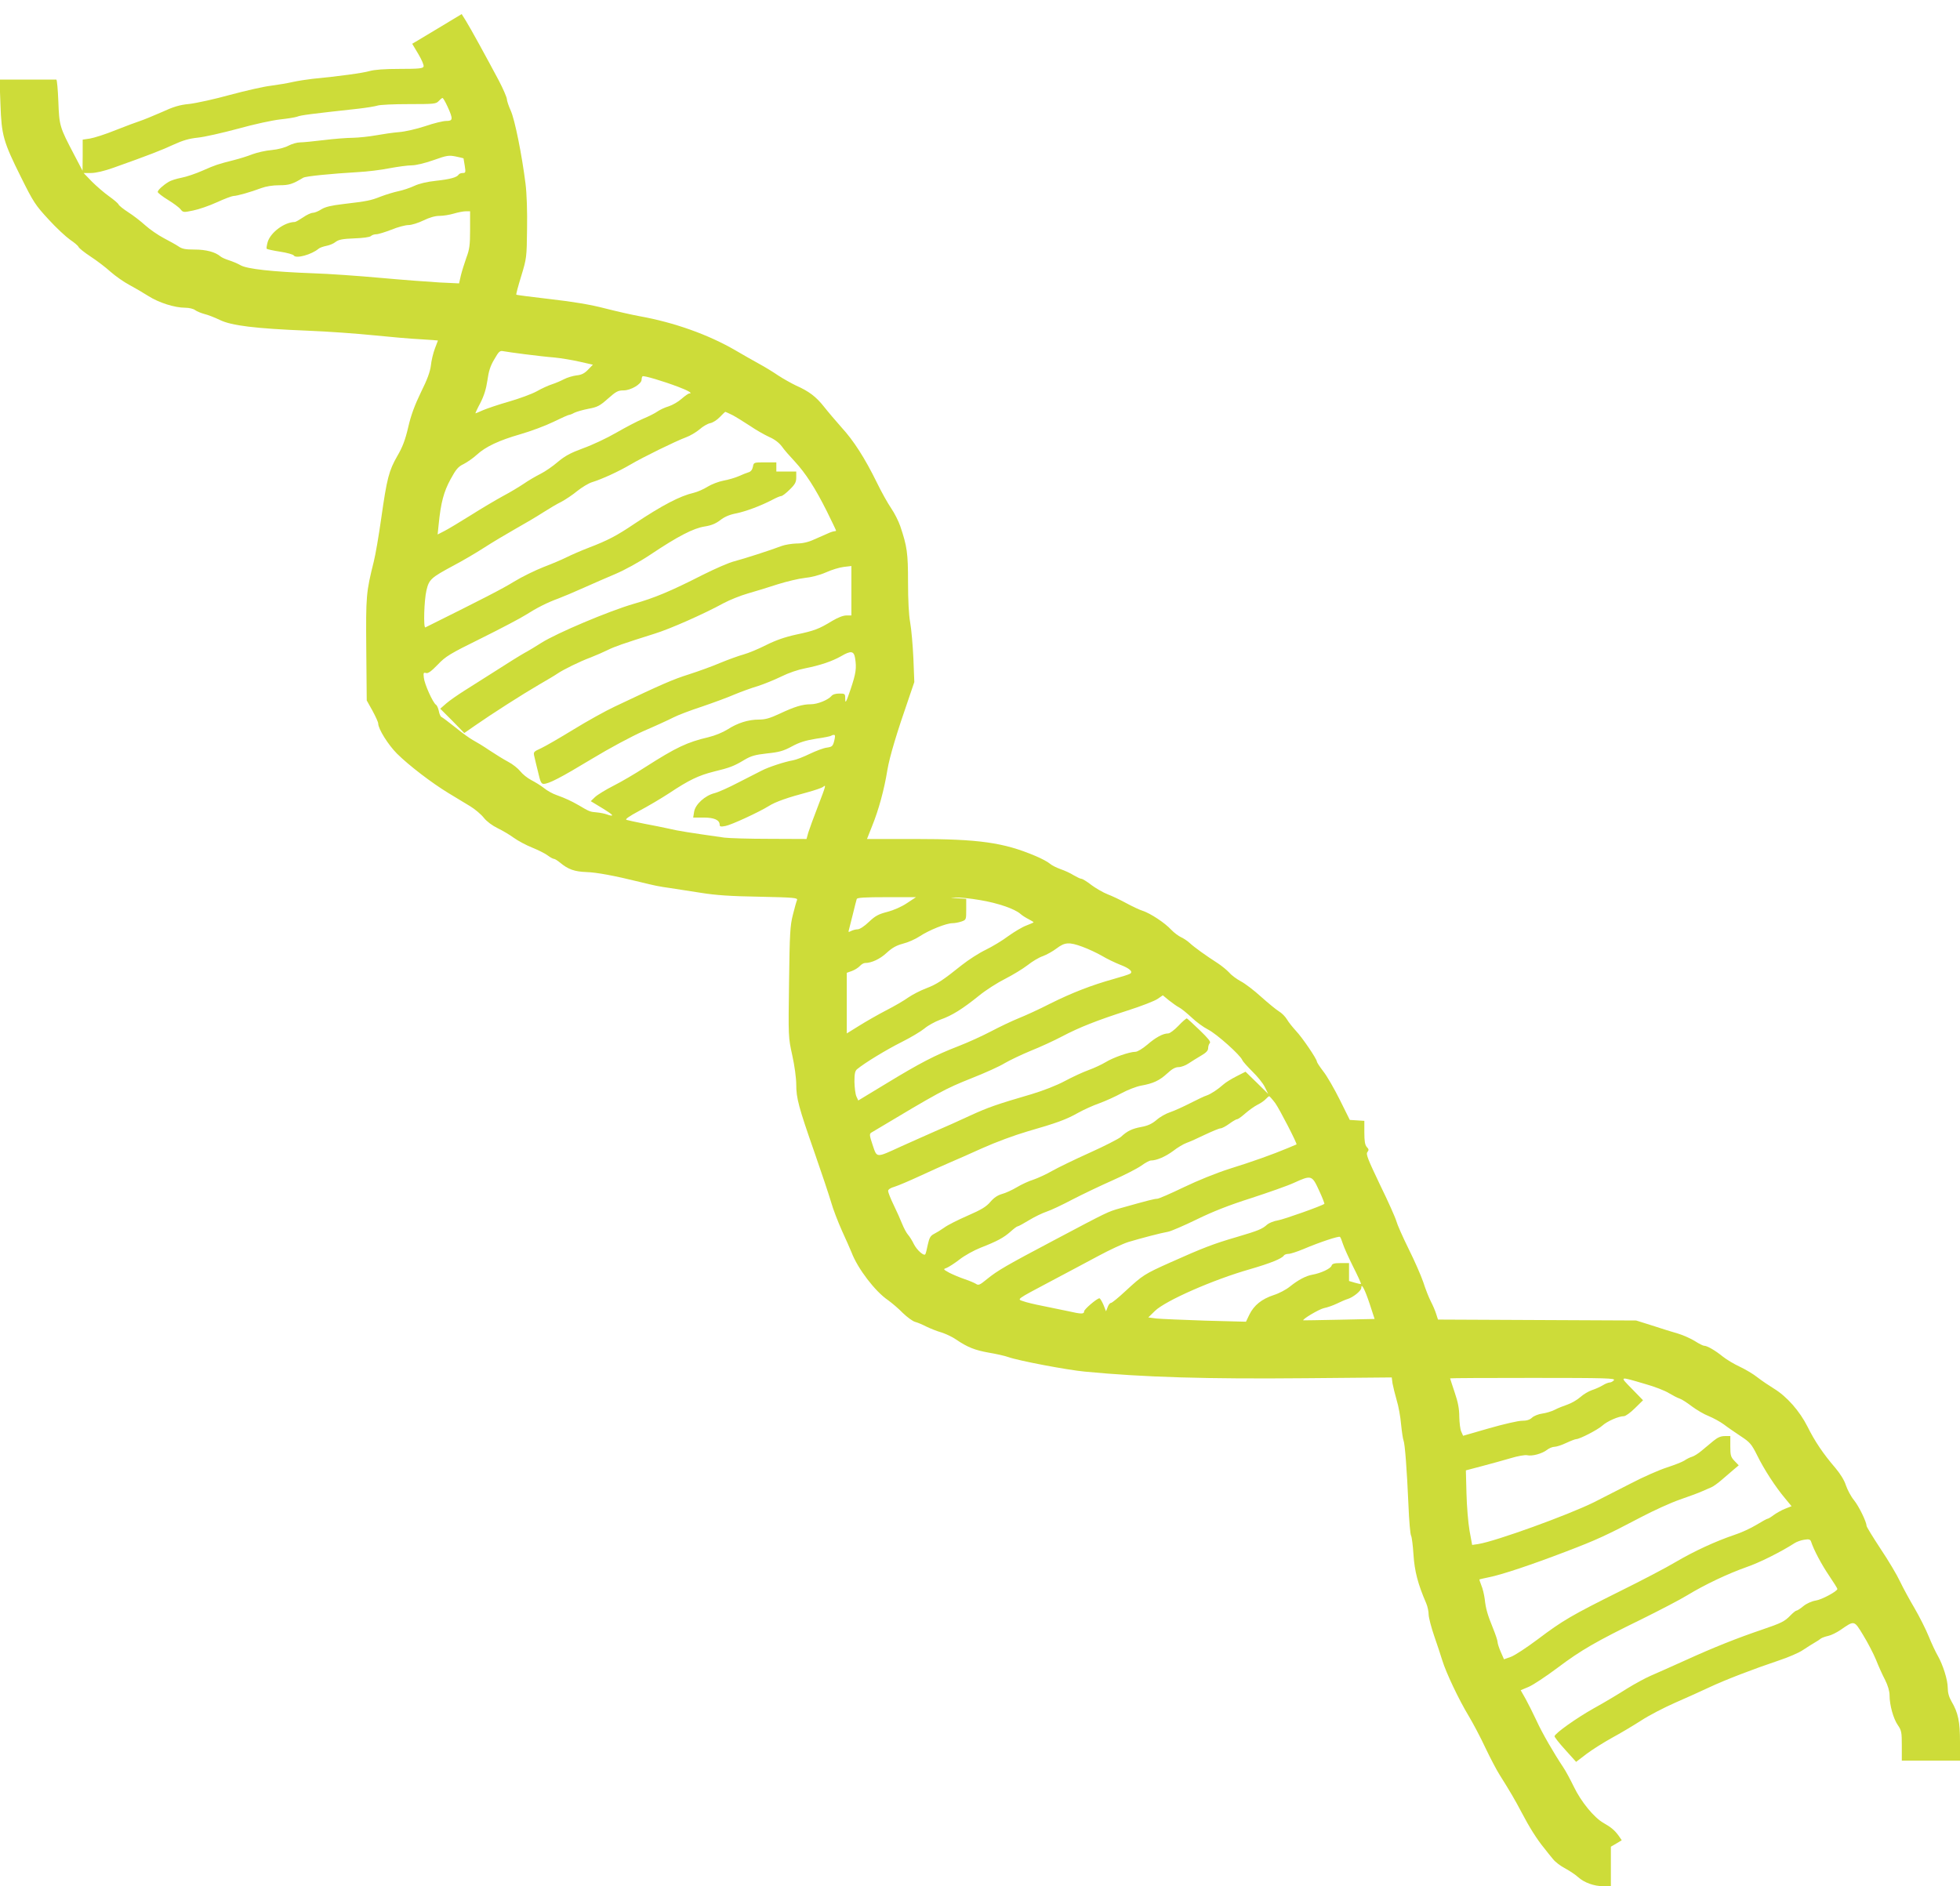 <?xml version="1.0" standalone="no"?>
<!DOCTYPE svg PUBLIC "-//W3C//DTD SVG 20010904//EN"
 "http://www.w3.org/TR/2001/REC-SVG-20010904/DTD/svg10.dtd">
<svg version="1.0" xmlns="http://www.w3.org/2000/svg"
 width="1280pt" height="1232pt" viewBox="0 0 1280 1232"
 preserveAspectRatio="xMidYMid meet">
<g transform="translate(0,1232) scale(0.1,-0.1)"
fill="#cddc39" stroke="none">
<path d="M2854 12131 l-162 -97 40 -67 c22 -37 38 -74 34 -82 -4 -12 -31 -15
-155 -15 -100 0 -165 -5 -197 -14 -44 -13 -199 -34 -374 -51 -36 -4 -93 -13
-126 -20 -34 -8 -99 -19 -145 -25 -46 -5 -167 -33 -268 -60 -101 -28 -221 -54
-265 -59 -63 -6 -103 -18 -181 -54 -55 -24 -118 -50 -140 -57 -22 -7 -94 -34
-160 -60 -66 -27 -142 -51 -168 -55 l-47 -7 0 -102 -1 -101 -55 105 c-95 181
-97 188 -103 348 -3 78 -9 142 -13 142 -5 0 -90 0 -189 0 l-182 0 6 -162 c7
-202 18 -242 135 -477 80 -161 93 -181 179 -274 50 -55 114 -114 141 -133 27
-18 52 -39 55 -47 3 -8 38 -36 79 -63 40 -26 99 -71 131 -100 32 -28 86 -66
120 -84 34 -18 90 -51 125 -73 69 -44 172 -77 242 -77 25 0 54 -7 65 -16 11
-8 38 -19 60 -25 22 -5 68 -23 101 -39 76 -37 231 -56 574 -70 129 -5 323 -19
430 -30 107 -11 246 -23 308 -26 61 -4 112 -7 112 -8 0 -1 -9 -25 -20 -53 -11
-29 -23 -79 -26 -110 -5 -41 -24 -93 -65 -175 -40 -83 -65 -149 -83 -228 -19
-82 -37 -130 -71 -188 -55 -96 -68 -145 -105 -405 -16 -114 -38 -242 -49 -285
-50 -201 -52 -222 -49 -574 l3 -333 38 -68 c20 -37 37 -74 37 -83 0 -35 65
-139 123 -197 78 -77 225 -190 337 -258 47 -29 110 -67 142 -86 31 -19 71 -53
88 -75 19 -24 56 -51 89 -67 31 -15 79 -43 106 -63 28 -20 82 -49 120 -64 39
-16 84 -38 101 -51 17 -13 36 -23 42 -23 6 0 23 -11 39 -24 54 -45 95 -59 173
-62 65 -2 180 -23 350 -65 92 -23 127 -30 200 -40 41 -6 131 -20 200 -31 93
-15 191 -22 378 -25 229 -5 253 -7 247 -22 -4 -9 -16 -52 -27 -96 -18 -71 -21
-121 -25 -440 -5 -359 -5 -360 21 -478 15 -67 26 -150 26 -191 0 -89 15 -146
120 -446 45 -129 93 -273 107 -320 13 -47 46 -132 72 -190 27 -58 54 -121 62
-140 40 -106 154 -255 238 -312 25 -18 69 -55 97 -84 29 -28 65 -54 80 -58 16
-4 49 -18 74 -31 25 -12 69 -30 98 -38 28 -9 71 -29 94 -45 76 -52 125 -71
215 -87 48 -8 106 -21 128 -29 67 -24 383 -84 500 -95 387 -37 796 -49 1442
-43 l562 5 5 -39 c4 -22 16 -70 27 -109 12 -38 25 -110 29 -159 5 -49 12 -96
16 -105 9 -21 22 -190 32 -421 4 -102 12 -192 17 -200 5 -8 12 -64 16 -125 7
-107 28 -190 83 -317 9 -21 16 -54 16 -75 1 -21 17 -83 36 -138 19 -55 43
-127 53 -160 24 -79 108 -257 173 -364 28 -47 78 -141 109 -208 32 -67 73
-145 92 -175 65 -103 101 -164 145 -248 48 -92 99 -174 147 -232 16 -21 42
-53 57 -71 14 -18 50 -46 80 -61 29 -16 67 -41 83 -56 41 -37 105 -60 165 -60
l50 0 0 129 0 129 36 21 35 21 -19 28 c-27 37 -49 56 -100 85 -62 35 -147 139
-194 237 -23 47 -53 103 -68 125 -64 96 -139 226 -175 305 -22 47 -54 111 -71
142 l-33 58 52 22 c29 12 113 68 188 124 154 116 253 173 554 320 115 57 248
126 295 155 112 68 261 139 385 183 85 29 225 99 315 157 14 9 42 19 63 22 30
5 39 2 44 -11 18 -56 69 -151 117 -222 31 -46 56 -85 55 -89 -1 -15 -101 -69
-140 -75 -26 -4 -60 -19 -81 -36 -20 -17 -41 -30 -46 -30 -5 0 -22 -14 -38
-30 -39 -41 -60 -51 -186 -94 -165 -56 -318 -117 -498 -199 -91 -41 -194 -87
-229 -102 -35 -15 -105 -53 -155 -84 -50 -32 -148 -91 -219 -130 -115 -65
-247 -159 -255 -181 -2 -4 29 -44 69 -88 l72 -80 68 52 c37 28 112 75 166 105
54 29 139 80 189 112 50 33 152 86 225 118 74 32 175 78 224 101 102 48 287
119 451 174 61 20 133 51 159 69 26 18 61 39 76 48 16 9 34 21 41 27 7 5 29
13 48 17 19 4 55 22 80 39 91 63 88 64 147 -33 29 -47 67 -120 84 -161 16 -41
43 -101 60 -133 18 -36 29 -73 29 -100 0 -65 25 -153 54 -195 24 -35 26 -47
26 -135 l0 -97 190 0 190 0 0 123 c0 132 -12 190 -55 263 -17 29 -25 58 -25
89 0 52 -31 150 -65 210 -13 22 -40 79 -59 126 -19 47 -61 130 -93 185 -32 54
-75 133 -95 175 -19 41 -76 137 -127 213 -50 76 -91 143 -91 149 -1 28 -50
128 -82 168 -20 24 -43 68 -53 97 -10 33 -37 76 -69 114 -80 93 -135 175 -182
270 -51 101 -134 196 -219 248 -31 19 -80 52 -107 73 -27 22 -80 53 -116 70
-37 17 -87 47 -112 67 -48 39 -101 70 -121 70 -7 0 -33 13 -58 29 -25 16 -75
39 -111 50 -36 10 -112 34 -170 53 l-105 33 -647 3 -647 3 -12 37 c-6 20 -22
57 -35 82 -13 25 -35 81 -49 125 -15 44 -58 142 -96 218 -38 77 -74 158 -80
181 -6 22 -54 130 -107 238 -79 166 -93 200 -82 213 10 13 10 19 -4 33 -12 14
-16 38 -16 95 l0 76 -47 3 -48 3 -65 131 c-36 72 -84 156 -108 186 -23 30 -42
59 -42 64 0 17 -96 158 -136 200 -21 23 -48 56 -59 75 -11 19 -35 43 -54 54
-18 11 -70 54 -116 95 -45 41 -104 86 -131 100 -26 14 -61 39 -76 57 -16 17
-50 45 -76 62 -75 48 -153 104 -183 132 -15 14 -41 31 -57 38 -15 7 -44 28
-63 48 -41 45 -137 108 -187 124 -20 6 -68 29 -107 50 -38 21 -93 47 -122 58
-28 11 -75 38 -105 60 -29 23 -59 41 -66 41 -7 0 -29 11 -50 23 -20 13 -59 31
-86 40 -28 10 -59 26 -70 36 -12 11 -55 34 -96 51 -206 87 -368 110 -783 110
l-315 0 34 86 c42 104 78 234 99 364 15 89 62 245 142 475 l34 100 -6 155 c-4
85 -13 190 -21 234 -9 49 -14 147 -14 263 0 191 -6 234 -51 367 -11 32 -37 84
-59 116 -22 32 -64 107 -93 167 -79 161 -152 275 -232 362 -38 43 -90 104
-115 136 -50 63 -96 99 -182 137 -31 15 -83 44 -115 65 -32 22 -89 57 -128 78
-38 21 -107 60 -151 86 -177 103 -400 183 -629 224 -49 9 -151 32 -225 51 -92
24 -204 43 -354 60 -121 14 -222 27 -224 29 -3 2 12 57 32 122 35 115 36 122
38 308 2 114 -2 232 -10 295 -24 191 -70 418 -96 476 -14 31 -26 66 -26 78 -1
11 -24 66 -53 121 -81 152 -185 342 -215 390 l-27 43 -161 -97z m70 -510 c36
-80 34 -91 -10 -91 -20 0 -82 -15 -137 -34 -58 -19 -132 -36 -172 -39 -38 -3
-106 -13 -150 -21 -44 -8 -112 -15 -150 -16 -39 0 -125 -7 -190 -15 -66 -8
-136 -15 -155 -15 -20 0 -54 -10 -75 -21 -24 -13 -69 -25 -110 -29 -39 -3 -95
-16 -125 -27 -30 -12 -84 -29 -120 -38 -110 -28 -122 -32 -206 -69 -45 -20
-107 -41 -139 -47 -32 -6 -70 -18 -84 -27 -39 -24 -71 -54 -71 -66 1 -6 30
-29 66 -51 36 -22 74 -50 83 -62 17 -21 20 -21 82 -8 36 7 106 31 156 54 50
23 99 41 108 41 23 0 114 26 180 51 32 12 76 19 118 19 65 0 87 7 157 49 15
10 177 26 360 37 58 3 149 14 203 25 54 10 120 19 145 19 28 0 86 14 143 34
87 31 100 33 145 24 27 -6 50 -11 51 -12 0 0 4 -22 8 -48 7 -44 6 -48 -13 -48
-12 0 -24 -5 -27 -11 -12 -18 -57 -30 -149 -40 -57 -6 -108 -18 -140 -33 -28
-13 -75 -29 -105 -35 -29 -6 -81 -22 -115 -35 -66 -26 -86 -30 -246 -49 -76
-9 -115 -18 -141 -34 -20 -13 -45 -23 -56 -23 -11 0 -40 -13 -64 -30 -24 -16
-48 -30 -54 -30 -68 -1 -158 -68 -177 -131 -6 -22 -9 -42 -6 -44 3 -3 42 -12
88 -19 45 -7 85 -18 89 -25 14 -22 116 6 161 44 8 7 31 15 51 19 21 4 48 15
61 26 20 15 45 20 122 23 57 2 101 8 108 15 7 7 23 12 36 12 13 0 57 14 99 30
41 17 91 30 111 30 20 0 64 14 97 30 39 19 76 30 105 30 25 0 67 7 94 15 27 8
62 15 78 15 l28 0 0 -120 c0 -101 -4 -129 -24 -182 -12 -35 -29 -87 -36 -116
l-12 -53 -127 6 c-69 4 -243 17 -386 30 -143 13 -341 27 -440 30 -267 10 -433
28 -475 53 -19 11 -53 25 -75 32 -22 7 -47 18 -55 25 -34 29 -94 45 -169 45
-60 0 -82 4 -106 21 -16 11 -60 35 -96 54 -36 19 -90 56 -120 83 -30 27 -80
66 -112 86 -32 21 -60 43 -63 51 -3 7 -31 31 -62 53 -31 22 -82 66 -112 96
l-54 56 49 0 c31 0 86 13 145 34 231 82 320 117 395 152 59 27 100 39 157 45
42 4 161 31 265 59 103 29 226 55 273 60 47 5 97 13 111 18 24 10 89 18 399
52 52 6 108 15 124 20 16 6 109 10 206 10 164 0 178 1 195 20 10 11 21 20 25
20 4 0 19 -26 34 -59z m506 -1615 c63 -8 149 -18 190 -21 41 -4 115 -16 163
-27 l89 -20 -32 -33 c-23 -24 -43 -34 -75 -37 -24 -3 -61 -14 -82 -25 -21 -11
-56 -26 -78 -33 -22 -7 -67 -27 -100 -46 -33 -18 -115 -48 -181 -67 -67 -19
-143 -45 -169 -56 -26 -12 -49 -21 -50 -21 -2 0 12 31 32 68 24 47 38 92 46
147 8 59 19 95 45 138 30 52 36 58 60 53 15 -3 79 -12 142 -20z m1000 -213
c64 -24 96 -43 72 -43 -7 0 -29 -16 -51 -35 -21 -19 -59 -41 -84 -49 -25 -7
-58 -23 -74 -34 -15 -11 -57 -32 -93 -47 -36 -15 -114 -56 -175 -91 -60 -35
-158 -81 -217 -102 -84 -31 -118 -50 -165 -89 -32 -28 -83 -63 -113 -78 -30
-15 -80 -44 -110 -65 -30 -20 -91 -57 -135 -80 -44 -24 -139 -80 -210 -125
-72 -45 -150 -92 -174 -104 l-43 -22 7 68 c14 140 33 211 77 292 36 66 50 83
86 100 23 12 61 38 85 60 59 54 144 94 286 135 66 19 163 55 214 80 51 25 98
46 103 46 5 0 21 6 35 14 14 7 56 19 92 26 59 11 74 19 127 66 53 47 66 54
102 54 48 0 118 42 118 70 0 9 3 19 6 22 6 7 134 -31 234 -69z m353 -184 c23
-12 74 -44 114 -70 39 -27 96 -59 126 -73 35 -15 64 -37 83 -62 15 -22 54 -66
85 -99 70 -76 132 -171 209 -325 33 -67 60 -123 60 -126 0 -2 -5 -4 -11 -4 -6
0 -25 -6 -42 -14 -18 -8 -58 -26 -91 -40 -39 -18 -77 -26 -115 -26 -31 -1 -74
-8 -96 -16 -76 -29 -248 -84 -309 -100 -34 -8 -127 -49 -207 -89 -212 -108
-314 -150 -450 -189 -162 -47 -503 -191 -604 -255 -33 -21 -82 -51 -110 -66
-27 -15 -111 -67 -185 -115 -74 -47 -169 -107 -210 -133 -41 -26 -93 -62 -115
-81 l-40 -35 79 -79 78 -80 72 50 c109 76 311 205 416 266 52 30 106 62 120
72 38 26 147 80 218 106 35 14 84 35 110 48 46 23 101 42 307 107 101 31 322
129 450 199 39 21 111 50 160 64 50 14 137 41 195 60 58 18 137 37 175 41 42
4 97 18 138 36 37 17 90 33 117 36 l50 6 0 -162 0 -161 -33 0 c-21 0 -56 -14
-93 -36 -85 -52 -116 -64 -235 -89 -73 -16 -133 -37 -195 -68 -49 -25 -116
-53 -149 -62 -33 -9 -101 -34 -152 -55 -51 -22 -143 -55 -205 -75 -104 -33
-169 -61 -483 -210 -60 -28 -182 -96 -270 -150 -88 -54 -183 -109 -211 -122
-50 -23 -52 -24 -44 -56 4 -17 15 -65 25 -104 13 -58 20 -73 35 -73 34 0 111
40 313 162 119 72 259 147 342 184 77 33 164 73 193 88 29 15 113 47 187 71
73 25 169 60 212 79 43 18 112 43 153 55 40 13 109 41 152 62 48 24 110 45
157 54 97 19 176 46 234 79 63 37 83 35 91 -11 11 -68 6 -100 -29 -205 -29
-85 -35 -96 -35 -65 0 36 -1 37 -39 37 -24 0 -44 -6 -52 -17 -22 -25 -90 -53
-134 -53 -55 0 -106 -16 -202 -61 -64 -30 -95 -39 -136 -39 -70 0 -140 -22
-205 -64 -32 -20 -83 -41 -125 -51 -140 -33 -210 -66 -412 -195 -66 -43 -160
-98 -210 -123 -49 -25 -103 -58 -119 -73 l-28 -27 33 -20 c79 -47 111 -69 106
-73 -2 -3 -17 0 -32 6 -16 6 -47 12 -70 14 -41 3 -48 6 -115 46 -49 28 -87 46
-143 66 -27 9 -65 30 -85 47 -20 16 -58 39 -83 52 -25 13 -57 39 -71 57 -14
18 -50 47 -79 62 -30 16 -85 50 -124 76 -38 26 -86 55 -105 65 -19 10 -71 47
-115 83 -44 35 -85 66 -92 69 -6 2 -14 20 -17 38 -4 19 -12 38 -19 42 -20 13
-75 135 -79 176 -4 32 -2 36 14 31 14 -4 34 11 76 54 52 55 78 71 287 174 127
63 256 131 287 151 74 47 143 82 215 108 32 12 105 43 163 69 58 26 152 67
209 91 61 26 156 78 228 126 181 121 280 172 354 184 45 7 73 19 102 41 26 21
60 36 101 44 66 13 164 50 239 89 26 14 52 25 59 25 7 0 32 19 55 42 36 35 43
49 43 80 l0 38 -65 0 -65 0 0 30 0 30 -74 0 c-73 0 -74 0 -79 -29 -4 -19 -14
-32 -29 -36 -13 -4 -41 -15 -63 -25 -22 -10 -66 -23 -99 -29 -32 -6 -79 -24
-105 -40 -25 -16 -66 -34 -91 -40 -88 -20 -205 -81 -385 -201 -117 -79 -176
-110 -299 -157 -50 -19 -116 -48 -146 -63 -30 -15 -98 -44 -151 -64 -53 -21
-140 -63 -192 -95 -78 -48 -197 -109 -579 -299 -14 -6 -8 180 7 242 17 72 30
83 177 162 59 31 149 84 200 117 51 33 143 88 203 122 61 34 142 82 182 108
39 25 93 57 120 70 26 14 73 45 103 70 30 24 73 50 95 57 68 21 174 70 251
115 83 49 297 154 365 179 25 9 64 32 87 51 22 20 54 38 70 41 17 3 45 21 63
40 18 19 34 34 36 34 2 0 23 -10 46 -21z m665 -2128 c-9 -35 -14 -39 -47 -44
-21 -2 -71 -21 -113 -41 -41 -20 -90 -39 -109 -42 -53 -9 -160 -44 -204 -67
-22 -11 -91 -46 -153 -78 -61 -32 -132 -64 -157 -70 -62 -16 -124 -73 -132
-121 l-6 -38 68 0 c70 0 105 -16 105 -48 0 -11 8 -13 38 -7 38 7 218 90 284
131 42 27 126 56 251 89 48 13 94 29 102 35 21 18 20 12 -34 -128 -27 -70 -55
-146 -62 -169 l-12 -43 -241 1 c-133 0 -266 4 -296 8 -225 32 -303 44 -360 58
-36 8 -110 23 -164 33 -54 11 -106 22 -115 25 -10 4 17 23 84 59 55 29 143 81
195 115 129 86 192 116 291 141 107 26 132 36 199 76 45 27 71 34 150 43 78 8
107 16 162 46 50 27 90 39 158 50 50 7 94 16 97 19 4 3 12 6 19 6 9 0 9 -9 2
-39z m475 -1060 c-36 -24 -86 -46 -128 -57 -58 -15 -79 -26 -121 -66 -29 -28
-60 -48 -73 -48 -12 0 -31 -5 -43 -11 -17 -9 -19 -8 -14 8 3 10 14 56 26 103
11 47 23 91 25 98 3 9 52 12 196 12 l191 0 -59 -39z m477 20 c115 -19 227 -57
265 -91 11 -10 35 -25 53 -34 17 -9 32 -18 32 -20 0 -2 -21 -11 -47 -21 -27
-10 -79 -41 -118 -69 -38 -29 -105 -69 -148 -90 -42 -20 -112 -65 -155 -99
-126 -101 -164 -126 -235 -153 -37 -14 -89 -41 -115 -59 -26 -19 -91 -57 -146
-85 -54 -28 -134 -74 -177 -101 l-79 -49 0 198 0 198 34 12 c18 7 41 21 51 32
10 11 25 20 34 20 43 0 98 26 141 66 36 33 62 48 106 60 33 8 83 30 111 49 61
40 173 85 213 85 15 0 41 5 59 11 31 11 31 12 31 79 l0 69 -57 4 c-52 3 -53 3
-13 5 25 1 97 -6 160 -17z m669 -305 c36 -13 94 -40 127 -59 33 -20 86 -45
116 -57 64 -24 90 -47 68 -60 -7 -5 -56 -20 -109 -35 -140 -39 -270 -89 -414
-161 -70 -36 -162 -78 -205 -95 -42 -17 -122 -55 -177 -84 -55 -29 -153 -74
-218 -99 -150 -58 -247 -108 -472 -245 l-180 -109 -12 26 c-7 15 -12 58 -13
96 0 54 4 72 18 83 51 42 193 128 289 176 60 30 127 70 150 89 22 19 69 45
104 58 77 27 145 70 253 157 44 36 121 85 171 110 49 25 115 65 146 89 30 24
75 51 100 59 24 9 64 31 89 50 54 41 82 43 169 11z m631 -396 c14 -7 50 -36
81 -65 30 -29 79 -65 109 -80 55 -28 209 -165 223 -199 4 -10 34 -43 66 -75
32 -31 69 -76 81 -101 l22 -45 -74 73 -74 72 -59 -30 c-33 -17 -71 -40 -85
-53 -38 -34 -83 -63 -109 -72 -14 -4 -62 -27 -107 -50 -45 -23 -104 -50 -131
-59 -28 -9 -69 -32 -91 -52 -30 -25 -56 -37 -99 -45 -60 -11 -91 -26 -133 -65
-14 -12 -105 -59 -203 -103 -98 -44 -209 -98 -246 -119 -38 -22 -93 -47 -122
-57 -30 -9 -79 -32 -109 -50 -30 -18 -74 -38 -97 -44 -28 -8 -52 -24 -75 -51
-26 -31 -58 -51 -148 -90 -62 -27 -132 -62 -153 -78 -21 -15 -52 -34 -68 -42
-23 -12 -30 -25 -40 -70 -6 -30 -13 -58 -16 -62 -8 -15 -55 26 -75 66 -11 23
-28 50 -38 61 -10 11 -27 43 -38 70 -11 28 -36 84 -56 125 -20 41 -36 82 -36
91 0 10 15 20 43 28 23 7 98 39 167 71 69 32 154 70 189 85 36 15 133 58 215
95 89 40 211 85 296 110 191 55 252 77 330 121 36 20 99 49 140 63 41 15 107
45 145 66 39 21 95 43 127 49 79 14 120 33 171 80 31 29 53 41 74 41 17 0 46
11 65 24 20 13 56 36 82 51 33 19 46 33 46 49 0 12 5 27 11 33 8 8 -11 31 -66
84 -42 41 -80 75 -84 77 -4 1 -29 -20 -55 -48 -26 -27 -56 -50 -67 -50 -34 0
-82 -26 -137 -74 -31 -26 -64 -46 -77 -46 -39 0 -147 -38 -195 -68 -25 -15
-74 -38 -110 -51 -36 -13 -106 -45 -156 -72 -54 -29 -142 -63 -215 -85 -232
-68 -284 -86 -404 -141 -66 -31 -169 -77 -230 -103 -60 -26 -159 -71 -220 -98
-166 -76 -157 -77 -186 9 -21 62 -22 73 -9 81 446 267 481 286 654 355 89 35
186 79 216 98 31 18 107 55 170 81 63 25 156 68 205 94 114 60 228 105 430
170 88 28 175 62 194 75 l35 24 40 -33 c23 -18 52 -39 66 -46z m628 -625 c27
-37 146 -268 139 -270 -1 0 -27 -11 -57 -24 -98 -41 -232 -89 -380 -135 -85
-27 -209 -77 -300 -121 -85 -41 -163 -75 -173 -75 -17 0 -54 -9 -242 -62 -81
-23 -77 -21 -430 -208 -312 -165 -370 -198 -441 -256 -45 -37 -54 -41 -70 -30
-11 7 -44 21 -74 31 -30 10 -75 29 -99 41 -43 24 -43 24 -18 33 14 6 52 30 84
55 32 25 93 59 136 76 110 43 152 66 196 105 21 19 42 35 47 35 5 0 38 18 74
40 36 22 88 47 115 56 28 9 104 45 170 80 66 34 183 90 260 124 77 34 161 77
188 96 26 19 54 34 63 34 37 0 95 25 145 62 28 22 68 46 88 53 20 7 74 31 121
54 47 22 92 41 101 41 9 0 35 14 57 30 23 17 46 30 52 30 6 0 29 17 53 38 23
20 59 46 79 56 21 10 45 27 54 37 10 11 20 19 23 19 3 -1 21 -21 39 -45z m286
-570 c22 -47 37 -87 35 -88 -15 -13 -263 -101 -303 -108 -27 -4 -58 -17 -70
-27 -33 -30 -58 -40 -200 -82 -151 -44 -221 -71 -431 -165 -172 -77 -181 -83
-294 -187 -46 -43 -89 -78 -95 -78 -7 0 -17 -12 -22 -27 l-11 -28 -17 43 c-10
23 -22 42 -26 42 -16 0 -100 -72 -100 -85 0 -19 -17 -19 -105 1 -38 8 -113 23
-165 34 -52 10 -110 24 -128 31 -41 14 -50 8 178 129 96 51 236 125 310 165
74 40 164 82 200 93 80 24 213 59 260 67 19 4 103 40 185 80 104 51 213 94
355 139 113 37 239 81 280 100 114 52 118 51 164 -49z m156 -350 c7 -22 37
-89 67 -149 30 -59 53 -110 51 -112 -2 -2 -21 2 -41 8 l-37 11 0 59 0 58 -54
0 c-43 0 -56 -4 -60 -17 -6 -19 -69 -49 -126 -59 -43 -8 -92 -34 -147 -78 -23
-19 -70 -44 -105 -55 -79 -26 -129 -67 -159 -128 l-22 -46 -266 7 c-146 5
-290 11 -319 14 l-53 7 43 42 c68 67 382 205 621 273 134 39 209 69 222 90 3
5 17 10 29 10 13 0 56 14 97 31 111 47 233 87 240 80 4 -3 12 -24 19 -46z
m175 -392 l32 -98 -231 -5 c-127 -3 -232 -4 -234 -4 -12 5 104 74 135 80 21 4
58 17 83 29 25 12 56 26 70 30 37 11 90 54 90 73 0 35 23 -9 55 -105z m1595
-498 c-7 -8 -19 -15 -28 -15 -8 0 -29 -8 -46 -19 -17 -10 -48 -24 -70 -31 -21
-7 -55 -27 -75 -45 -20 -18 -58 -40 -84 -49 -26 -9 -65 -24 -85 -35 -20 -10
-57 -21 -80 -24 -24 -3 -54 -15 -66 -26 -16 -15 -36 -21 -67 -21 -24 0 -120
-22 -214 -49 l-170 -49 -12 27 c-7 14 -12 58 -13 97 0 51 -8 95 -30 159 -16
49 -30 90 -30 92 0 2 244 3 541 3 480 0 540 -2 529 -15z m205 -25 c61 -17 130
-44 155 -60 25 -15 56 -31 69 -35 13 -4 49 -27 80 -51 31 -23 80 -52 109 -63
29 -12 74 -36 100 -55 26 -20 76 -54 112 -78 58 -38 69 -51 105 -123 45 -92
119 -206 182 -281 l43 -52 -43 -17 c-23 -9 -56 -28 -74 -41 -17 -13 -35 -24
-40 -24 -4 0 -37 -18 -73 -40 -36 -22 -101 -52 -145 -66 -121 -41 -260 -105
-381 -176 -60 -36 -224 -122 -364 -191 -317 -158 -374 -191 -537 -314 -72 -54
-151 -106 -176 -115 l-45 -16 -21 48 c-12 27 -21 56 -21 65 0 9 -13 49 -29 88
-37 91 -48 129 -55 194 -4 28 -13 68 -22 88 -8 21 -14 38 -12 39 2 1 29 7 62
14 82 16 279 82 501 167 202 77 265 106 495 227 80 42 192 93 250 113 58 20
123 44 145 54 22 10 50 22 62 27 12 5 43 27 68 49 26 22 61 52 78 67 l32 27
-27 28 c-25 26 -28 37 -28 96 l0 67 -36 0 c-27 0 -47 -9 -75 -32 -22 -18 -56
-47 -77 -64 -20 -17 -48 -35 -62 -39 -14 -4 -36 -15 -50 -25 -14 -9 -65 -29
-114 -45 -50 -16 -155 -62 -235 -104 -80 -41 -189 -96 -241 -123 -170 -84
-639 -254 -755 -273 l-41 -6 -17 93 c-9 51 -18 161 -20 243 l-4 151 106 28
c58 15 143 39 188 52 46 14 93 22 106 19 32 -8 98 10 130 35 14 11 36 20 49
20 12 0 47 11 76 25 30 14 59 25 65 25 23 0 143 62 172 89 31 28 106 61 140
61 11 0 43 23 72 52 l53 52 -72 74 c-83 85 -87 83 87 32z"/>
</g>
</svg>
